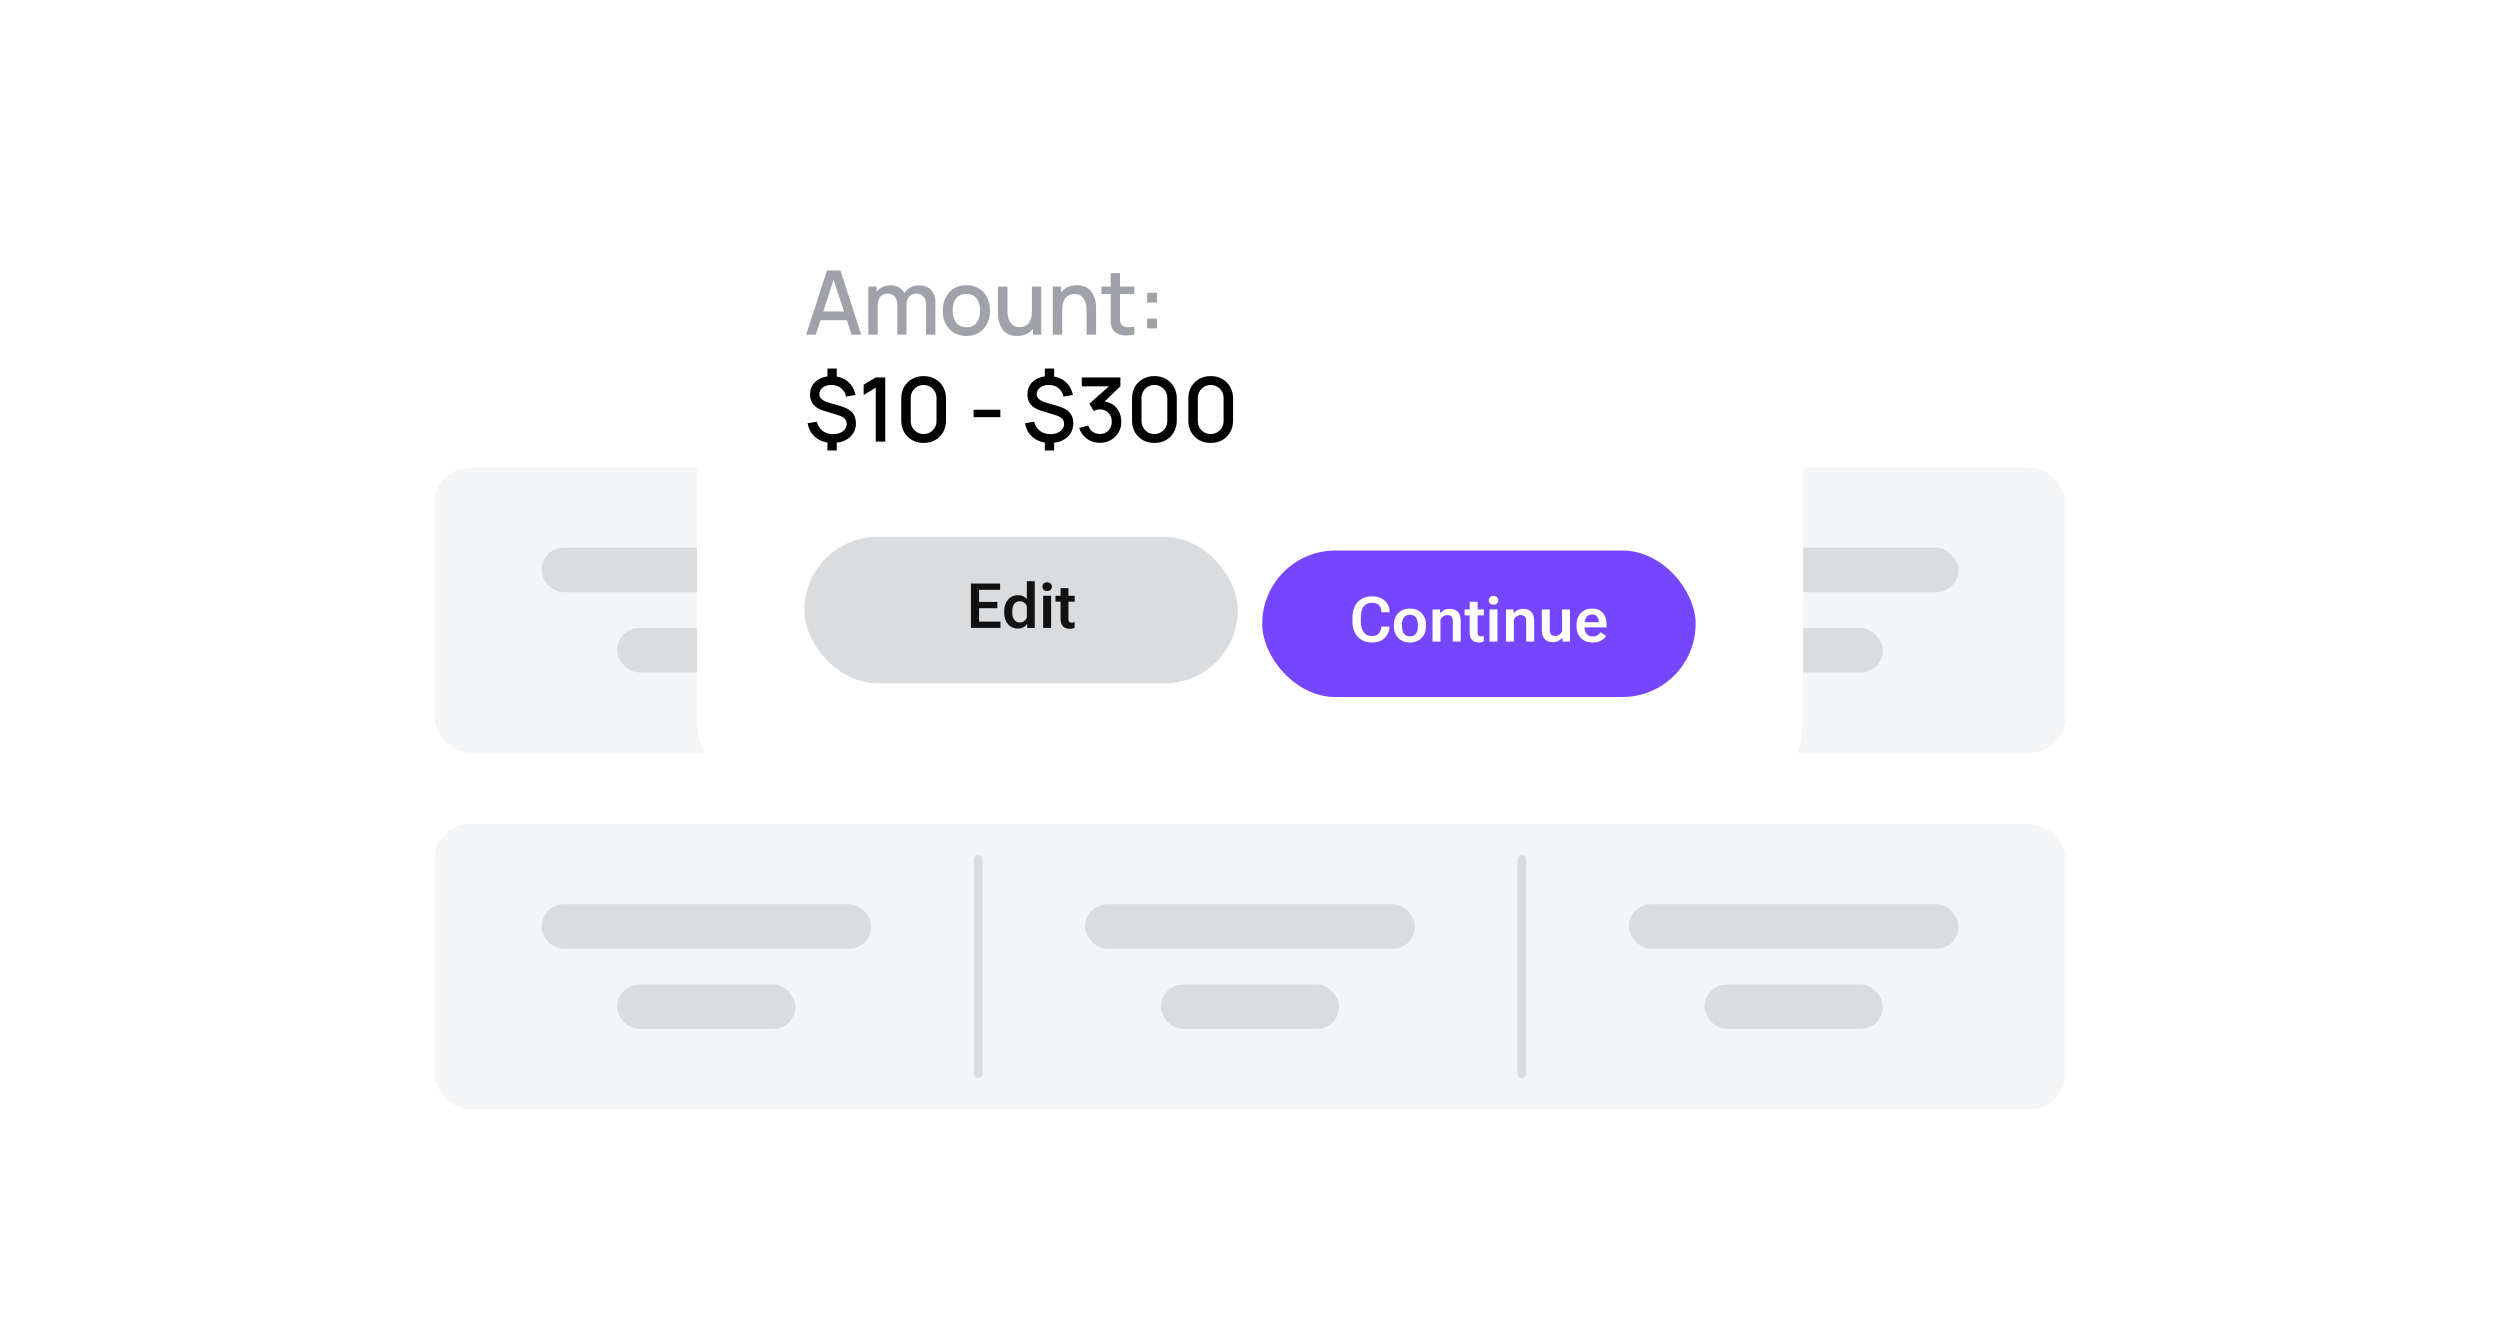 <svg width="561" height="300" viewBox="0 0 561 300" fill="none" xmlns="http://www.w3.org/2000/svg">
<g filter="url(#filter0_d_3420_145)">
<rect x="65.5" y="66.904" width="430" height="208" rx="16" fill="white" shape-rendering="crispEdges"/>
<rect x="97.5" y="98.904" width="366" height="64" rx="8" fill="#F4F5F6"/>
<rect x="121.5" y="116.904" width="74" height="10" rx="5" fill="#DADDE0"/>
<rect x="138.5" y="134.904" width="40" height="10" rx="5" fill="#DADDE0"/>
<path d="M219.5 106.904L219.5 154.904" stroke="#DADDE0" stroke-width="2" stroke-linecap="round"/>
<rect x="243.5" y="116.904" width="74" height="10" rx="5" fill="#DADDE0"/>
<rect x="260.5" y="134.904" width="40" height="10" rx="5" fill="#DADDE0"/>
<path d="M341.5 106.904L341.5 154.904" stroke="#DADDE0" stroke-width="2" stroke-linecap="round"/>
<rect x="365.5" y="116.904" width="74" height="10" rx="5" fill="#DADDE0"/>
<rect x="382.5" y="134.904" width="40" height="10" rx="5" fill="#DADDE0"/>
<rect x="97.5" y="178.904" width="366" height="64" rx="8" fill="#F4F5F6"/>
<rect x="121.5" y="196.904" width="74" height="10" rx="5" fill="#DADDE0"/>
<rect x="138.5" y="214.904" width="40" height="10" rx="5" fill="#DADDE0"/>
<path d="M219.5 186.904L219.5 234.904" stroke="#DADDE0" stroke-width="2" stroke-linecap="round"/>
<rect x="243.5" y="196.904" width="74" height="10" rx="5" fill="#DADDE0"/>
<rect x="260.5" y="214.904" width="40" height="10" rx="5" fill="#DADDE0"/>
<path d="M341.5 186.904L341.5 234.904" stroke="#DADDE0" stroke-width="2" stroke-linecap="round"/>
<rect x="365.5" y="196.904" width="74" height="10" rx="5" fill="#DADDE0"/>
<rect x="382.5" y="214.904" width="40" height="10" rx="5" fill="#DADDE0"/>
</g>
<g filter="url(#filter1_d_3420_145)">
<rect x="156.5" y="25.096" width="248" height="147.616" rx="16" fill="white" shape-rendering="crispEdges"/>
<path d="M180.9 69.096L185.58 54.696H188.59L193.27 69.096H191.1L186.79 55.956H187.33L183.07 69.096H180.9ZM183.33 65.846V63.886H190.85V65.846H183.33ZM207.804 69.096L207.814 62.366C207.814 61.586 207.614 60.98 207.214 60.546C206.814 60.106 206.287 59.886 205.634 59.886C205.234 59.886 204.867 59.98 204.534 60.166C204.207 60.346 203.941 60.62 203.734 60.986C203.534 61.346 203.434 61.8 203.434 62.346L202.424 61.836C202.411 61.076 202.571 60.41 202.904 59.836C203.244 59.263 203.704 58.819 204.284 58.506C204.864 58.186 205.514 58.026 206.234 58.026C207.401 58.026 208.304 58.376 208.944 59.076C209.584 59.776 209.904 60.706 209.904 61.866L209.894 69.096H207.804ZM194.854 69.096V58.296H196.714V61.416H196.954V69.096H194.854ZM201.334 69.096L201.344 62.406C201.344 61.62 201.144 61.003 200.744 60.556C200.351 60.109 199.821 59.886 199.154 59.886C198.494 59.886 197.961 60.113 197.554 60.566C197.154 61.02 196.954 61.613 196.954 62.346L195.954 61.706C195.954 60.999 196.124 60.37 196.464 59.816C196.804 59.263 197.264 58.826 197.844 58.506C198.424 58.186 199.081 58.026 199.814 58.026C200.581 58.026 201.234 58.19 201.774 58.516C202.314 58.836 202.724 59.286 203.004 59.866C203.291 60.446 203.434 61.12 203.434 61.886L203.424 69.096H201.334ZM216.854 69.396C215.774 69.396 214.837 69.153 214.044 68.666C213.251 68.18 212.637 67.51 212.204 66.656C211.777 65.796 211.564 64.806 211.564 63.686C211.564 62.559 211.784 61.569 212.224 60.716C212.664 59.856 213.281 59.19 214.074 58.716C214.867 58.236 215.794 57.996 216.854 57.996C217.934 57.996 218.871 58.239 219.664 58.726C220.457 59.213 221.071 59.883 221.504 60.736C221.937 61.59 222.154 62.573 222.154 63.686C222.154 64.813 221.934 65.806 221.494 66.666C221.061 67.519 220.447 68.189 219.654 68.676C218.861 69.156 217.927 69.396 216.854 69.396ZM216.854 67.426C217.887 67.426 218.657 67.079 219.164 66.386C219.677 65.686 219.934 64.786 219.934 63.686C219.934 62.559 219.674 61.66 219.154 60.986C218.641 60.306 217.874 59.966 216.854 59.966C216.154 59.966 215.577 60.126 215.124 60.446C214.671 60.76 214.334 61.196 214.114 61.756C213.894 62.309 213.784 62.953 213.784 63.686C213.784 64.82 214.044 65.726 214.564 66.406C215.084 67.086 215.847 67.426 216.854 67.426ZM228.222 69.386C227.475 69.386 226.848 69.266 226.342 69.026C225.835 68.786 225.422 68.473 225.102 68.086C224.788 67.693 224.548 67.266 224.382 66.806C224.215 66.346 224.102 65.896 224.042 65.456C223.982 65.016 223.952 64.629 223.952 64.296V58.296H226.072V63.606C226.072 64.026 226.105 64.46 226.172 64.906C226.245 65.346 226.378 65.756 226.572 66.136C226.772 66.516 227.048 66.823 227.402 67.056C227.762 67.29 228.228 67.406 228.802 67.406C229.175 67.406 229.528 67.346 229.862 67.226C230.195 67.1 230.485 66.9 230.732 66.626C230.985 66.353 231.182 65.993 231.322 65.546C231.468 65.1 231.542 64.556 231.542 63.916L232.842 64.406C232.842 65.386 232.658 66.253 232.292 67.006C231.925 67.753 231.398 68.336 230.712 68.756C230.025 69.176 229.195 69.386 228.222 69.386ZM231.792 69.096V65.976H231.542V58.296H233.652V69.096H231.792ZM243.836 69.096V63.786C243.836 63.366 243.8 62.936 243.726 62.496C243.66 62.05 243.526 61.636 243.326 61.256C243.133 60.876 242.856 60.569 242.496 60.336C242.143 60.103 241.68 59.986 241.106 59.986C240.733 59.986 240.38 60.05 240.046 60.176C239.713 60.296 239.42 60.493 239.166 60.766C238.92 61.039 238.723 61.4 238.576 61.846C238.436 62.293 238.366 62.836 238.366 63.476L237.066 62.986C237.066 62.006 237.25 61.143 237.616 60.396C237.983 59.643 238.51 59.056 239.196 58.636C239.883 58.216 240.713 58.006 241.686 58.006C242.433 58.006 243.06 58.126 243.566 58.366C244.073 58.606 244.483 58.923 244.796 59.316C245.116 59.703 245.36 60.126 245.526 60.586C245.693 61.046 245.806 61.496 245.866 61.936C245.926 62.376 245.956 62.763 245.956 63.096V69.096H243.836ZM236.246 69.096V58.296H238.116V61.416H238.366V69.096H236.246ZM254.541 69.096C253.861 69.23 253.194 69.286 252.541 69.266C251.888 69.246 251.304 69.12 250.791 68.886C250.278 68.653 249.891 68.286 249.631 67.786C249.398 67.34 249.271 66.886 249.251 66.426C249.238 65.96 249.231 65.433 249.231 64.846V55.296H251.331V64.746C251.331 65.18 251.334 65.556 251.341 65.876C251.354 66.196 251.424 66.466 251.551 66.686C251.791 67.1 252.171 67.336 252.691 67.396C253.218 67.45 253.834 67.426 254.541 67.326V69.096ZM247.161 59.976V58.296H254.541V59.976H247.161ZM257.418 67.696V65.486H259.628V67.696H257.418ZM257.428 61.906V59.696H259.638V61.906H257.428Z" fill="#9FA2A8"/>
<path d="M185.68 95.086V92.746H187.77V95.086H185.68ZM185.68 79.056V76.706H187.77V79.056H185.68ZM186.83 93.396C185.83 93.396 184.937 93.216 184.15 92.856C183.363 92.496 182.717 91.986 182.21 91.326C181.71 90.659 181.383 89.873 181.23 88.966L183.3 88.636C183.5 89.49 183.927 90.169 184.58 90.676C185.233 91.176 186.017 91.426 186.93 91.426C187.837 91.426 188.573 91.21 189.14 90.776C189.713 90.343 190 89.79 190 89.116C190 88.636 189.853 88.246 189.56 87.946C189.273 87.646 188.803 87.393 188.15 87.186L184.77 86.146C182.77 85.526 181.77 84.326 181.77 82.546C181.77 81.706 181.97 80.976 182.37 80.356C182.777 79.736 183.347 79.256 184.08 78.916C184.813 78.576 185.67 78.406 186.65 78.406C187.59 78.419 188.423 78.593 189.15 78.926C189.883 79.26 190.49 79.74 190.97 80.366C191.457 80.993 191.793 81.746 191.98 82.626L189.85 83.006C189.757 82.493 189.56 82.04 189.26 81.646C188.967 81.253 188.593 80.946 188.14 80.726C187.693 80.506 187.19 80.393 186.63 80.386C186.103 80.373 185.63 80.456 185.21 80.636C184.797 80.809 184.467 81.056 184.22 81.376C183.98 81.689 183.86 82.046 183.86 82.446C183.86 82.886 184.03 83.26 184.37 83.566C184.71 83.873 185.247 84.136 185.98 84.356L188.63 85.126C189.843 85.486 190.72 85.969 191.26 86.576C191.8 87.183 192.07 87.99 192.07 88.996C192.07 89.876 191.85 90.646 191.41 91.306C190.977 91.96 190.367 92.473 189.58 92.846C188.793 93.213 187.877 93.396 186.83 93.396ZM196.515 93.096V80.996L193.805 82.646V80.316L196.515 78.696H198.645V93.096H196.515ZM207.262 93.396C206.282 93.396 205.416 93.183 204.662 92.756C203.909 92.323 203.316 91.73 202.882 90.976C202.456 90.223 202.242 89.356 202.242 88.376V83.416C202.242 82.436 202.456 81.57 202.882 80.816C203.316 80.063 203.909 79.473 204.662 79.046C205.416 78.613 206.282 78.396 207.262 78.396C208.242 78.396 209.109 78.613 209.862 79.046C210.616 79.473 211.206 80.063 211.632 80.816C212.066 81.57 212.282 82.436 212.282 83.416V88.376C212.282 89.356 212.066 90.223 211.632 90.976C211.206 91.73 210.616 92.323 209.862 92.756C209.109 93.183 208.242 93.396 207.262 93.396ZM207.262 91.396C207.796 91.396 208.279 91.269 208.712 91.016C209.152 90.756 209.502 90.409 209.762 89.976C210.022 89.536 210.152 89.046 210.152 88.506V83.266C210.152 82.733 210.022 82.249 209.762 81.816C209.502 81.376 209.152 81.029 208.712 80.776C208.279 80.516 207.796 80.386 207.262 80.386C206.729 80.386 206.242 80.516 205.802 80.776C205.369 81.029 205.022 81.376 204.762 81.816C204.502 82.249 204.372 82.733 204.372 83.266V88.506C204.372 89.046 204.502 89.536 204.762 89.976C205.022 90.409 205.369 90.756 205.802 91.016C206.242 91.269 206.729 91.396 207.262 91.396ZM218.478 87.626V85.946H224.478V87.626H218.478ZM234.46 95.086V92.746H236.55V95.086H234.46ZM234.46 79.056V76.706H236.55V79.056H234.46ZM235.61 93.396C234.61 93.396 233.717 93.216 232.93 92.856C232.144 92.496 231.497 91.986 230.99 91.326C230.49 90.659 230.164 89.873 230.01 88.966L232.08 88.636C232.28 89.49 232.707 90.169 233.36 90.676C234.014 91.176 234.797 91.426 235.71 91.426C236.617 91.426 237.354 91.21 237.92 90.776C238.494 90.343 238.78 89.79 238.78 89.116C238.78 88.636 238.634 88.246 238.34 87.946C238.054 87.646 237.584 87.393 236.93 87.186L233.55 86.146C231.55 85.526 230.55 84.326 230.55 82.546C230.55 81.706 230.75 80.976 231.15 80.356C231.557 79.736 232.127 79.256 232.86 78.916C233.594 78.576 234.45 78.406 235.43 78.406C236.37 78.419 237.204 78.593 237.93 78.926C238.664 79.26 239.27 79.74 239.75 80.366C240.237 80.993 240.574 81.746 240.76 82.626L238.63 83.006C238.537 82.493 238.34 82.04 238.04 81.646C237.747 81.253 237.374 80.946 236.92 80.726C236.474 80.506 235.97 80.393 235.41 80.386C234.884 80.373 234.41 80.456 233.99 80.636C233.577 80.809 233.247 81.056 233 81.376C232.76 81.689 232.64 82.046 232.64 82.446C232.64 82.886 232.81 83.26 233.15 83.566C233.49 83.873 234.027 84.136 234.76 84.356L237.41 85.126C238.624 85.486 239.5 85.969 240.04 86.576C240.58 87.183 240.85 87.99 240.85 88.996C240.85 89.876 240.63 90.646 240.19 91.306C239.757 91.96 239.147 92.473 238.36 92.846C237.574 93.213 236.657 93.396 235.61 93.396ZM246.815 93.366C246.102 93.366 245.432 93.233 244.805 92.966C244.178 92.693 243.635 92.306 243.175 91.806C242.722 91.306 242.392 90.716 242.185 90.036L244.205 89.476C244.398 90.096 244.735 90.573 245.215 90.906C245.695 91.233 246.228 91.393 246.815 91.386C247.342 91.379 247.805 91.256 248.205 91.016C248.605 90.776 248.918 90.453 249.145 90.046C249.372 89.633 249.485 89.159 249.485 88.626C249.485 87.826 249.235 87.166 248.735 86.646C248.242 86.126 247.595 85.866 246.795 85.866C246.568 85.866 246.335 85.9 246.095 85.966C245.862 86.033 245.642 86.12 245.435 86.226L244.455 84.576L249.535 80.086L249.755 80.686H242.755V78.696H251.415V80.686L247.195 84.746L247.175 84.066C248.082 84.066 248.868 84.269 249.535 84.676C250.202 85.076 250.715 85.623 251.075 86.316C251.442 87.003 251.625 87.773 251.625 88.626C251.625 89.546 251.408 90.363 250.975 91.076C250.548 91.79 249.972 92.35 249.245 92.756C248.525 93.163 247.715 93.366 246.815 93.366ZM259.05 93.396C258.07 93.396 257.204 93.183 256.45 92.756C255.697 92.323 255.104 91.73 254.67 90.976C254.244 90.223 254.03 89.356 254.03 88.376V83.416C254.03 82.436 254.244 81.57 254.67 80.816C255.104 80.063 255.697 79.473 256.45 79.046C257.204 78.613 258.07 78.396 259.05 78.396C260.03 78.396 260.897 78.613 261.65 79.046C262.404 79.473 262.994 80.063 263.42 80.816C263.854 81.57 264.07 82.436 264.07 83.416V88.376C264.07 89.356 263.854 90.223 263.42 90.976C262.994 91.73 262.404 92.323 261.65 92.756C260.897 93.183 260.03 93.396 259.05 93.396ZM259.05 91.396C259.584 91.396 260.067 91.269 260.5 91.016C260.94 90.756 261.29 90.409 261.55 89.976C261.81 89.536 261.94 89.046 261.94 88.506V83.266C261.94 82.733 261.81 82.249 261.55 81.816C261.29 81.376 260.94 81.029 260.5 80.776C260.067 80.516 259.584 80.386 259.05 80.386C258.517 80.386 258.03 80.516 257.59 80.776C257.157 81.029 256.81 81.376 256.55 81.816C256.29 82.249 256.16 82.733 256.16 83.266V88.506C256.16 89.046 256.29 89.536 256.55 89.976C256.81 90.409 257.157 90.756 257.59 91.016C258.03 91.269 258.517 91.396 259.05 91.396ZM271.682 93.396C270.702 93.396 269.836 93.183 269.082 92.756C268.329 92.323 267.736 91.73 267.302 90.976C266.876 90.223 266.662 89.356 266.662 88.376V83.416C266.662 82.436 266.876 81.57 267.302 80.816C267.736 80.063 268.329 79.473 269.082 79.046C269.836 78.613 270.702 78.396 271.682 78.396C272.662 78.396 273.529 78.613 274.282 79.046C275.036 79.473 275.626 80.063 276.052 80.816C276.486 81.57 276.702 82.436 276.702 83.416V88.376C276.702 89.356 276.486 90.223 276.052 90.976C275.626 91.73 275.036 92.323 274.282 92.756C273.529 93.183 272.662 93.396 271.682 93.396ZM271.682 91.396C272.216 91.396 272.699 91.269 273.132 91.016C273.572 90.756 273.922 90.409 274.182 89.976C274.442 89.536 274.572 89.046 274.572 88.506V83.266C274.572 82.733 274.442 82.249 274.182 81.816C273.922 81.376 273.572 81.029 273.132 80.776C272.699 80.516 272.216 80.386 271.682 80.386C271.149 80.386 270.662 80.516 270.222 80.776C269.789 81.029 269.442 81.376 269.182 81.816C268.922 82.249 268.792 82.733 268.792 83.266V88.506C268.792 89.046 268.922 89.536 269.182 89.976C269.442 90.409 269.789 90.756 270.222 91.016C270.662 91.269 271.149 91.396 271.682 91.396Z" fill="black"/>
<rect x="180.5" y="114.466" width="97.26" height="32.877" rx="16.438" fill="#DADDE0"/>
<path d="M217.878 134.905V124.951H224.427V126.373H219.704V129.073H223.805V130.482H219.704V133.49H224.502V134.905H217.878ZM225.336 131.411V131.193C225.336 130.126 225.621 129.256 226.191 128.581C226.761 127.902 227.506 127.563 228.426 127.563C228.896 127.563 229.299 127.647 229.636 127.816C229.973 127.98 230.236 128.198 230.422 128.472V124.425H232.2V134.905H230.532L230.484 134.036H230.45C230.286 134.323 230.024 134.563 229.664 134.754C229.308 134.946 228.898 135.041 228.433 135.041C227.476 135.041 226.72 134.704 226.164 134.03C225.612 133.351 225.336 132.478 225.336 131.411ZM227.155 131.48C227.155 132.118 227.294 132.644 227.572 133.059C227.85 133.469 228.274 133.674 228.843 133.674C229.231 133.674 229.559 133.569 229.828 133.36C230.097 133.145 230.295 132.897 230.422 132.615V129.99C230.299 129.702 230.106 129.454 229.841 129.244C229.577 129.035 229.244 128.93 228.843 128.93C228.278 128.93 227.854 129.137 227.572 129.552C227.294 129.962 227.155 130.486 227.155 131.124V131.48ZM234.086 134.905V127.699H235.871V134.905H234.086ZM233.922 125.642C233.922 125.364 234.014 125.131 234.196 124.945C234.378 124.758 234.64 124.664 234.982 124.664C235.319 124.664 235.579 124.758 235.761 124.945C235.948 125.131 236.042 125.364 236.042 125.642C236.042 125.92 235.948 126.155 235.761 126.346C235.579 126.533 235.317 126.626 234.975 126.626C234.638 126.626 234.378 126.533 234.196 126.346C234.014 126.155 233.922 125.92 233.922 125.642ZM236.841 129.012V127.699H241.168V129.012H236.841ZM237.983 132.881V128.41L237.99 128.205V125.977H239.76V132.854C239.76 133.177 239.822 133.403 239.945 133.531C240.068 133.658 240.248 133.722 240.485 133.722C240.594 133.722 240.704 133.711 240.813 133.688C240.927 133.66 241.039 133.626 241.148 133.585V134.898C241.039 134.952 240.886 135 240.69 135.041C240.499 135.087 240.289 135.11 240.061 135.11C239.437 135.11 238.933 134.93 238.55 134.57C238.172 134.21 237.983 133.647 237.983 132.881Z" fill="#111111"/>
<g filter="url(#filter2_d_3420_145)">
<rect x="283.24" y="114.466" width="97.26" height="32.877" rx="16.438" fill="#7646FF"/>
<path d="M303.487 130.242V129.614C303.487 128.046 303.891 126.843 304.697 126.004C305.508 125.166 306.552 124.746 307.828 124.746C309.059 124.746 310.029 125.074 310.74 125.731C311.456 126.382 311.813 127.203 311.813 128.192V128.328H309.968V128.178C309.968 127.567 309.79 127.084 309.435 126.729C309.079 126.373 308.539 126.196 307.814 126.196C307.09 126.196 306.5 126.455 306.044 126.975C305.593 127.49 305.367 128.319 305.367 129.463V130.393C305.367 131.45 305.59 132.259 306.037 132.82C306.484 133.38 307.081 133.66 307.828 133.66C308.516 133.66 309.034 133.476 309.38 133.107C309.726 132.738 309.92 132.259 309.961 131.671L309.968 131.534H311.813L311.807 131.671C311.747 132.651 311.376 133.469 310.692 134.125C310.013 134.781 309.059 135.11 307.828 135.11C306.548 135.11 305.504 134.688 304.697 133.845C303.891 133.002 303.487 131.801 303.487 130.242ZM312.784 131.411V131.193C312.784 130.072 313.115 129.176 313.775 128.506C314.441 127.832 315.311 127.494 316.387 127.494C317.467 127.494 318.337 127.832 318.998 128.506C319.663 129.176 319.996 130.072 319.996 131.193V131.411C319.996 132.528 319.663 133.423 318.998 134.098C318.337 134.772 317.467 135.11 316.387 135.11C315.311 135.11 314.441 134.772 313.775 134.098C313.115 133.423 312.784 132.528 312.784 131.411ZM314.603 131.117V131.487C314.603 132.179 314.755 132.728 315.061 133.134C315.366 133.535 315.808 133.736 316.387 133.736C316.965 133.736 317.408 133.535 317.713 133.134C318.018 132.728 318.171 132.179 318.171 131.487V131.117C318.171 130.42 318.016 129.871 317.706 129.47C317.401 129.069 316.961 128.868 316.387 128.868C315.817 128.868 315.377 129.069 315.067 129.47C314.757 129.871 314.603 130.42 314.603 131.117ZM321.459 134.905V127.699H323.127L323.175 128.547H323.216C323.425 128.251 323.715 128.012 324.084 127.829C324.453 127.647 324.861 127.556 325.308 127.556C326.046 127.556 326.643 127.766 327.099 128.185C327.554 128.6 327.782 129.322 327.782 130.352V134.905H326.005V130.304C326.005 129.812 325.896 129.465 325.677 129.265C325.463 129.06 325.157 128.957 324.761 128.957C324.433 128.957 324.132 129.048 323.858 129.231C323.59 129.413 323.382 129.664 323.236 129.983V134.905H321.459ZM328.65 129.012V127.699H332.978V129.012H328.65ZM329.792 132.881V128.41L329.799 128.205V125.977H331.569V132.854C331.569 133.177 331.631 133.403 331.754 133.531C331.877 133.658 332.057 133.722 332.294 133.722C332.403 133.722 332.513 133.711 332.622 133.688C332.736 133.66 332.848 133.626 332.957 133.585V134.898C332.848 134.952 332.695 135 332.499 135.041C332.308 135.087 332.098 135.11 331.87 135.11C331.246 135.11 330.742 134.93 330.359 134.57C329.981 134.21 329.792 133.647 329.792 132.881ZM334.249 134.905V127.699H336.033V134.905H334.249ZM334.085 125.642C334.085 125.364 334.176 125.131 334.358 124.945C334.541 124.758 334.803 124.664 335.145 124.664C335.482 124.664 335.742 124.758 335.924 124.945C336.111 125.131 336.204 125.364 336.204 125.642C336.204 125.92 336.111 126.155 335.924 126.346C335.742 126.533 335.479 126.626 335.138 126.626C334.8 126.626 334.541 126.533 334.358 126.346C334.176 126.155 334.085 125.92 334.085 125.642ZM337.934 134.905V127.699H339.602L339.649 128.547H339.69C339.9 128.251 340.189 128.012 340.559 127.829C340.928 127.647 341.336 127.556 341.782 127.556C342.521 127.556 343.118 127.766 343.573 128.185C344.029 128.6 344.257 129.322 344.257 130.352V134.905H342.479V130.304C342.479 129.812 342.37 129.465 342.151 129.265C341.937 129.06 341.632 128.957 341.235 128.957C340.907 128.957 340.606 129.048 340.333 129.231C340.064 129.413 339.857 129.664 339.711 129.983V134.905H337.934ZM345.986 132.184V127.699H347.764V132.232C347.764 132.756 347.873 133.123 348.092 133.332C348.315 133.542 348.62 133.647 349.008 133.647C349.35 133.647 349.653 133.551 349.917 133.36C350.186 133.164 350.391 132.92 350.532 132.628V127.699H352.31V134.905H350.642L350.594 134.057H350.553C350.325 134.362 350.026 134.604 349.657 134.781C349.288 134.955 348.876 135.041 348.42 135.041C347.7 135.041 347.114 134.823 346.663 134.385C346.212 133.948 345.986 133.214 345.986 132.184ZM353.772 131.411V131.193C353.772 130.085 354.094 129.192 354.736 128.513C355.383 127.834 356.22 127.494 357.245 127.494C358.271 127.494 359.07 127.813 359.645 128.451C360.223 129.085 360.513 129.958 360.513 131.07V131.726H354.955V130.55H358.742V130.386C358.747 129.948 358.619 129.577 358.359 129.272C358.104 128.966 357.737 128.814 357.259 128.814C356.694 128.814 356.268 129.026 355.98 129.449C355.693 129.873 355.55 130.429 355.55 131.117V131.48C355.55 132.154 355.702 132.703 356.008 133.127C356.318 133.551 356.78 133.763 357.396 133.763C357.806 133.763 358.159 133.667 358.455 133.476C358.756 133.28 358.997 133.052 359.18 132.792L360.403 133.64C360.175 134.041 359.802 134.387 359.282 134.679C358.763 134.966 358.143 135.11 357.423 135.11C356.274 135.11 355.379 134.77 354.736 134.091C354.094 133.407 353.772 132.514 353.772 131.411Z" fill="white"/>
</g>
</g>
<defs>
<filter id="filter0_d_3420_145" x="57.5" y="64.904" width="446" height="224" filterUnits="userSpaceOnUse" color-interpolation-filters="sRGB">
<feFlood flood-opacity="0" result="BackgroundImageFix"/>
<feColorMatrix in="SourceAlpha" type="matrix" values="0 0 0 0 0 0 0 0 0 0 0 0 0 0 0 0 0 0 127 0" result="hardAlpha"/>
<feOffset dy="6"/>
<feGaussianBlur stdDeviation="4"/>
<feComposite in2="hardAlpha" operator="out"/>
<feColorMatrix type="matrix" values="0 0 0 0 0 0 0 0 0 0 0 0 0 0 0 0 0 0 0.05 0"/>
<feBlend mode="normal" in2="BackgroundImageFix" result="effect1_dropShadow_3420_145"/>
<feBlend mode="normal" in="SourceGraphic" in2="effect1_dropShadow_3420_145" result="shape"/>
</filter>
<filter id="filter1_d_3420_145" x="134" y="8.596" width="293" height="192.616" filterUnits="userSpaceOnUse" color-interpolation-filters="sRGB">
<feFlood flood-opacity="0" result="BackgroundImageFix"/>
<feColorMatrix in="SourceAlpha" type="matrix" values="0 0 0 0 0 0 0 0 0 0 0 0 0 0 0 0 0 0 127 0" result="hardAlpha"/>
<feOffset dy="6"/>
<feGaussianBlur stdDeviation="11.25"/>
<feComposite in2="hardAlpha" operator="out"/>
<feColorMatrix type="matrix" values="0 0 0 0 0 0 0 0 0 0 0 0 0 0 0 0 0 0 0.15 0"/>
<feBlend mode="normal" in2="BackgroundImageFix" result="effect1_dropShadow_3420_145"/>
<feBlend mode="normal" in="SourceGraphic" in2="effect1_dropShadow_3420_145" result="shape"/>
</filter>
<filter id="filter2_d_3420_145" x="267.901" y="102.195" width="127.937" height="63.554" filterUnits="userSpaceOnUse" color-interpolation-filters="sRGB">
<feFlood flood-opacity="0" result="BackgroundImageFix"/>
<feColorMatrix in="SourceAlpha" type="matrix" values="0 0 0 0 0 0 0 0 0 0 0 0 0 0 0 0 0 0 127 0" result="hardAlpha"/>
<feOffset dy="3.068"/>
<feGaussianBlur stdDeviation="7.669"/>
<feComposite in2="hardAlpha" operator="out"/>
<feColorMatrix type="matrix" values="0 0 0 0 0.463 0 0 0 0 0.275 0 0 0 0 1 0 0 0 0.2 0"/>
<feBlend mode="normal" in2="BackgroundImageFix" result="effect1_dropShadow_3420_145"/>
<feBlend mode="normal" in="SourceGraphic" in2="effect1_dropShadow_3420_145" result="shape"/>
</filter>
</defs>
</svg>
